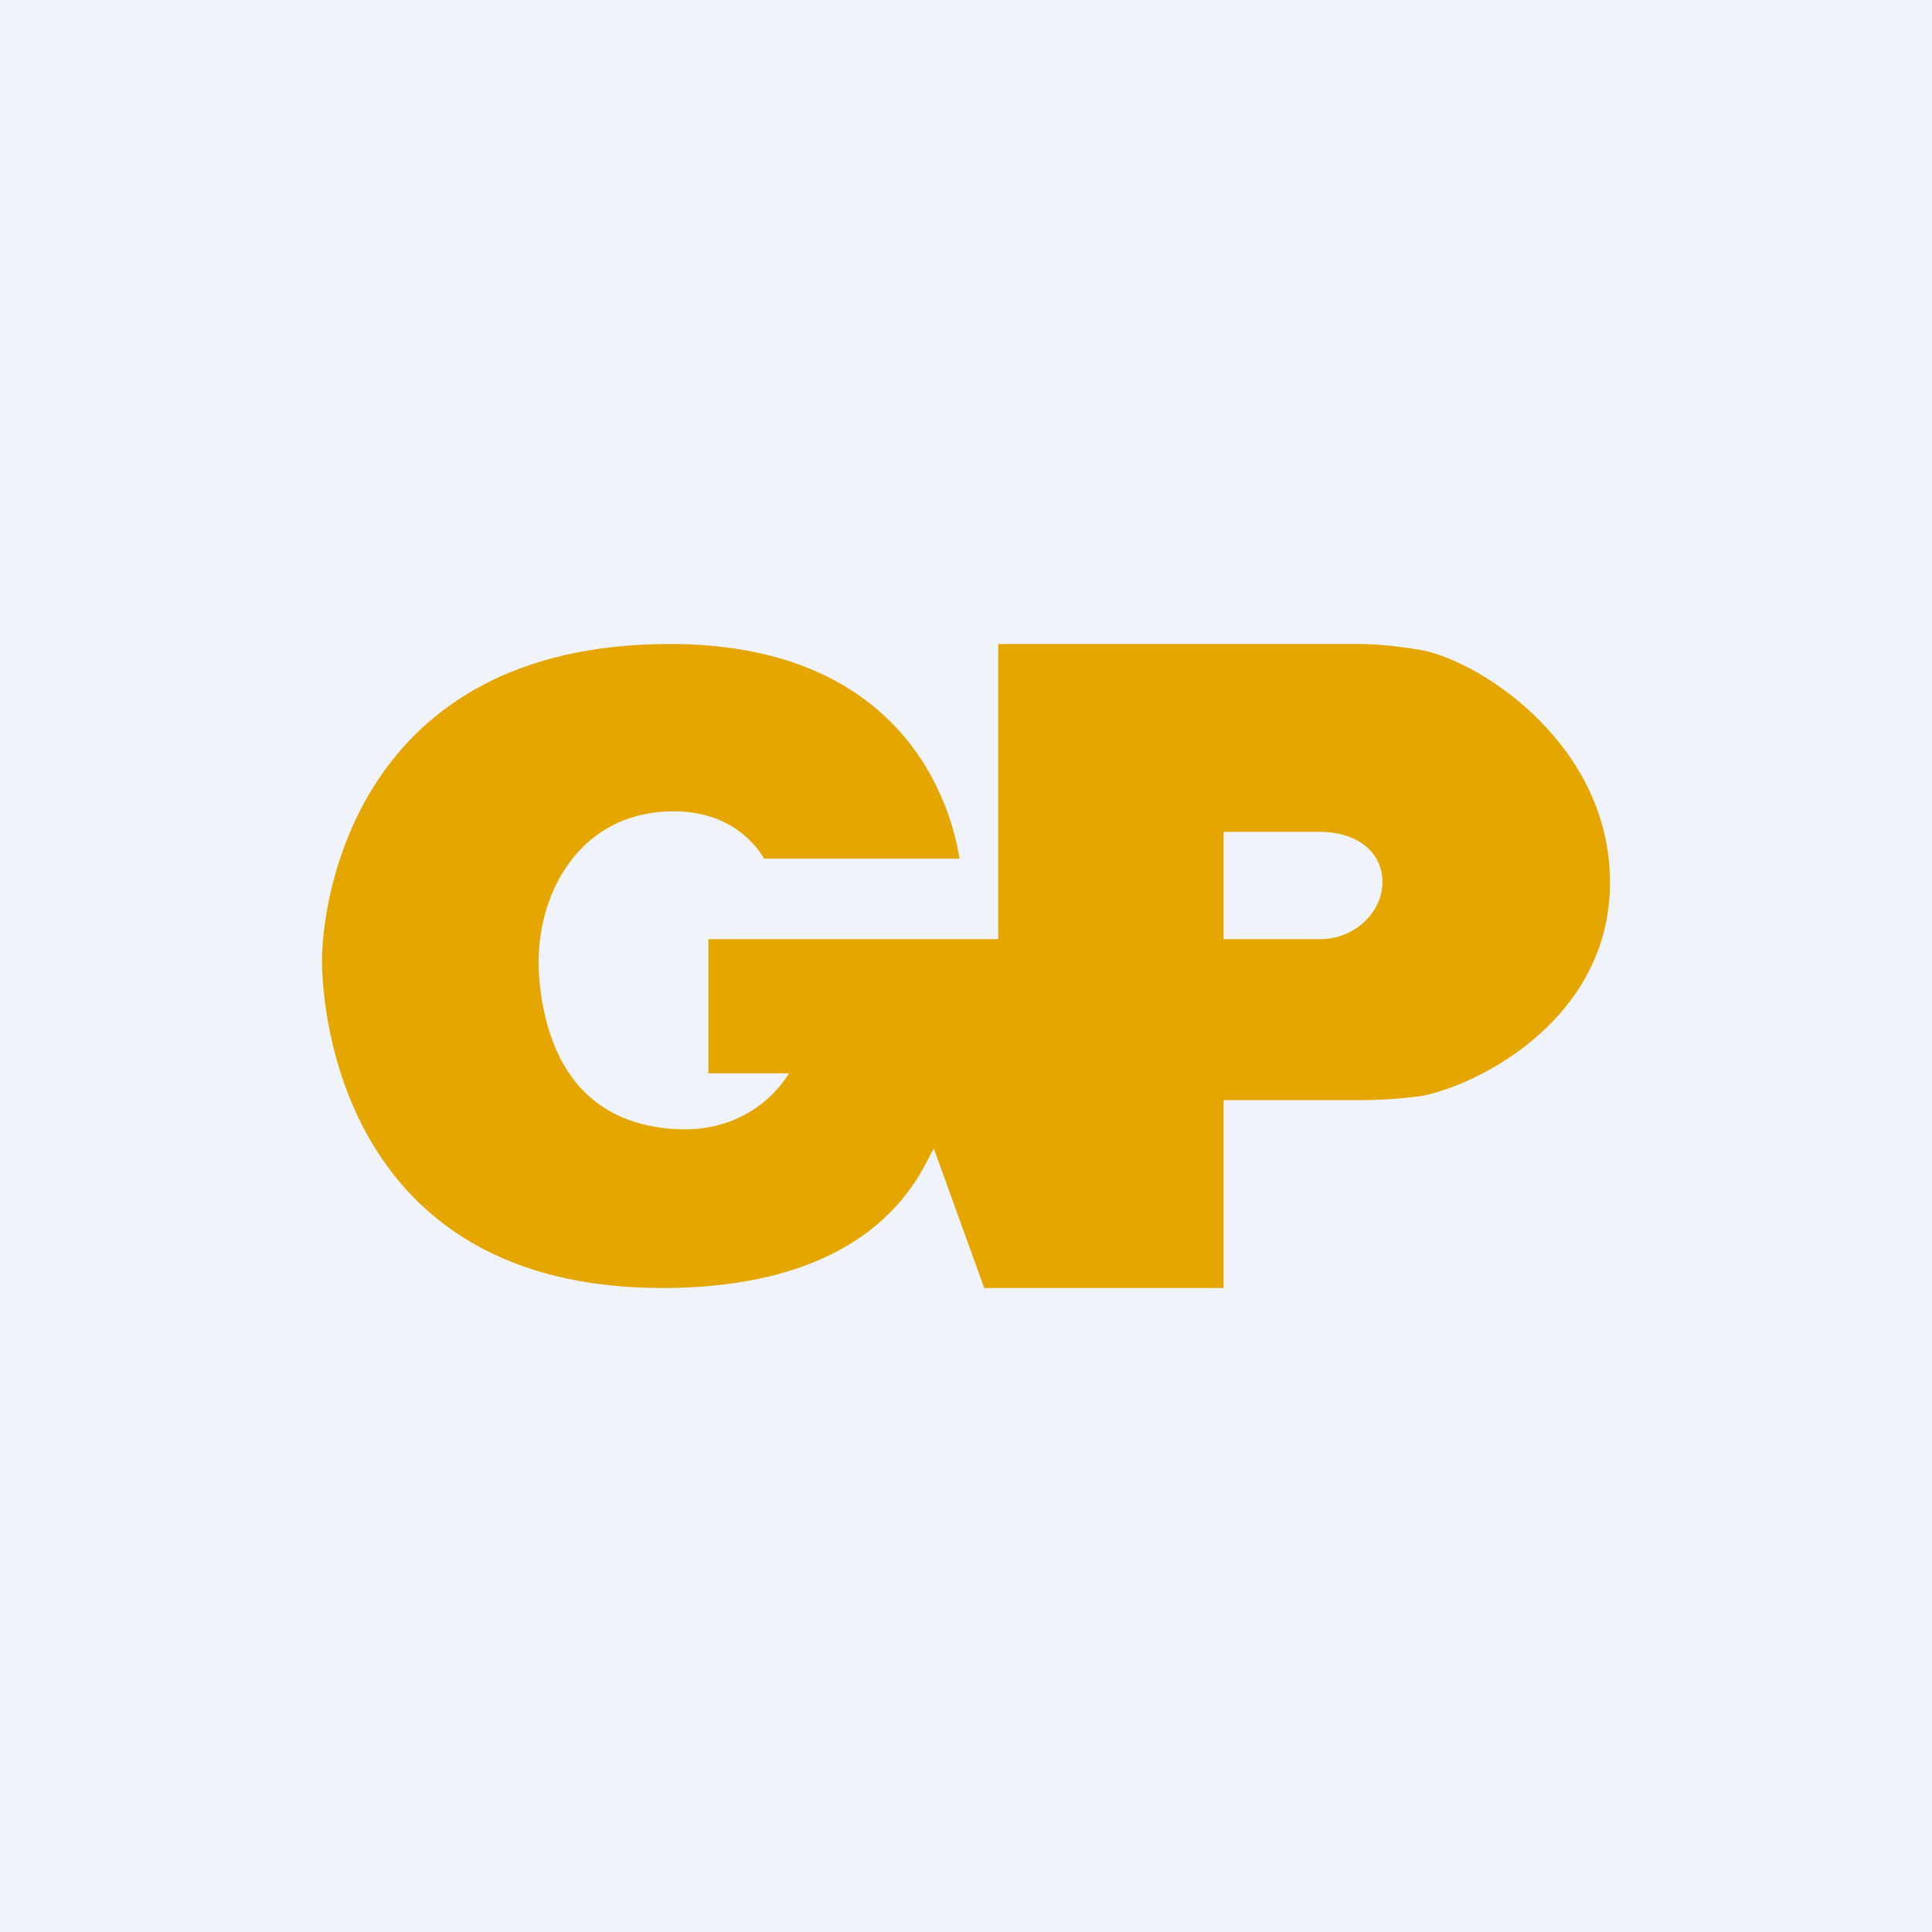 <!-- by TradingView --><svg width="18" height="18" viewBox="0 0 18 18" xmlns="http://www.w3.org/2000/svg"><path fill="#F0F3FA" d="M0 0h18v18H0z"/><path d="M12.3 8.75c.32 0 .58-.25.58-.53 0-.3-.26-.47-.58-.47h-.9v1h.9Zm.36 1.5H11.4V12H9.17l-.47-1.3c-.1.15-.46 1.3-2.53 1.3C3.2 12 3 9.44 3 8.95 3 8.41 3.3 6 6.24 6c2.05 0 2.59 1.32 2.7 2H7.12c-.12-.2-.39-.46-.9-.44-.83.03-1.24.78-1.2 1.51.05.7.35 1.4 1.28 1.45.75.04 1.05-.52 1.05-.52H6.6V8.75h2.7V6h3.36c.11 0 .32.01.6.06.57.12 1.74.9 1.74 2.16 0 1.26-1.2 1.88-1.75 1.99-.28.04-.53.04-.6.04Z" fill="#E6A600"/></svg>